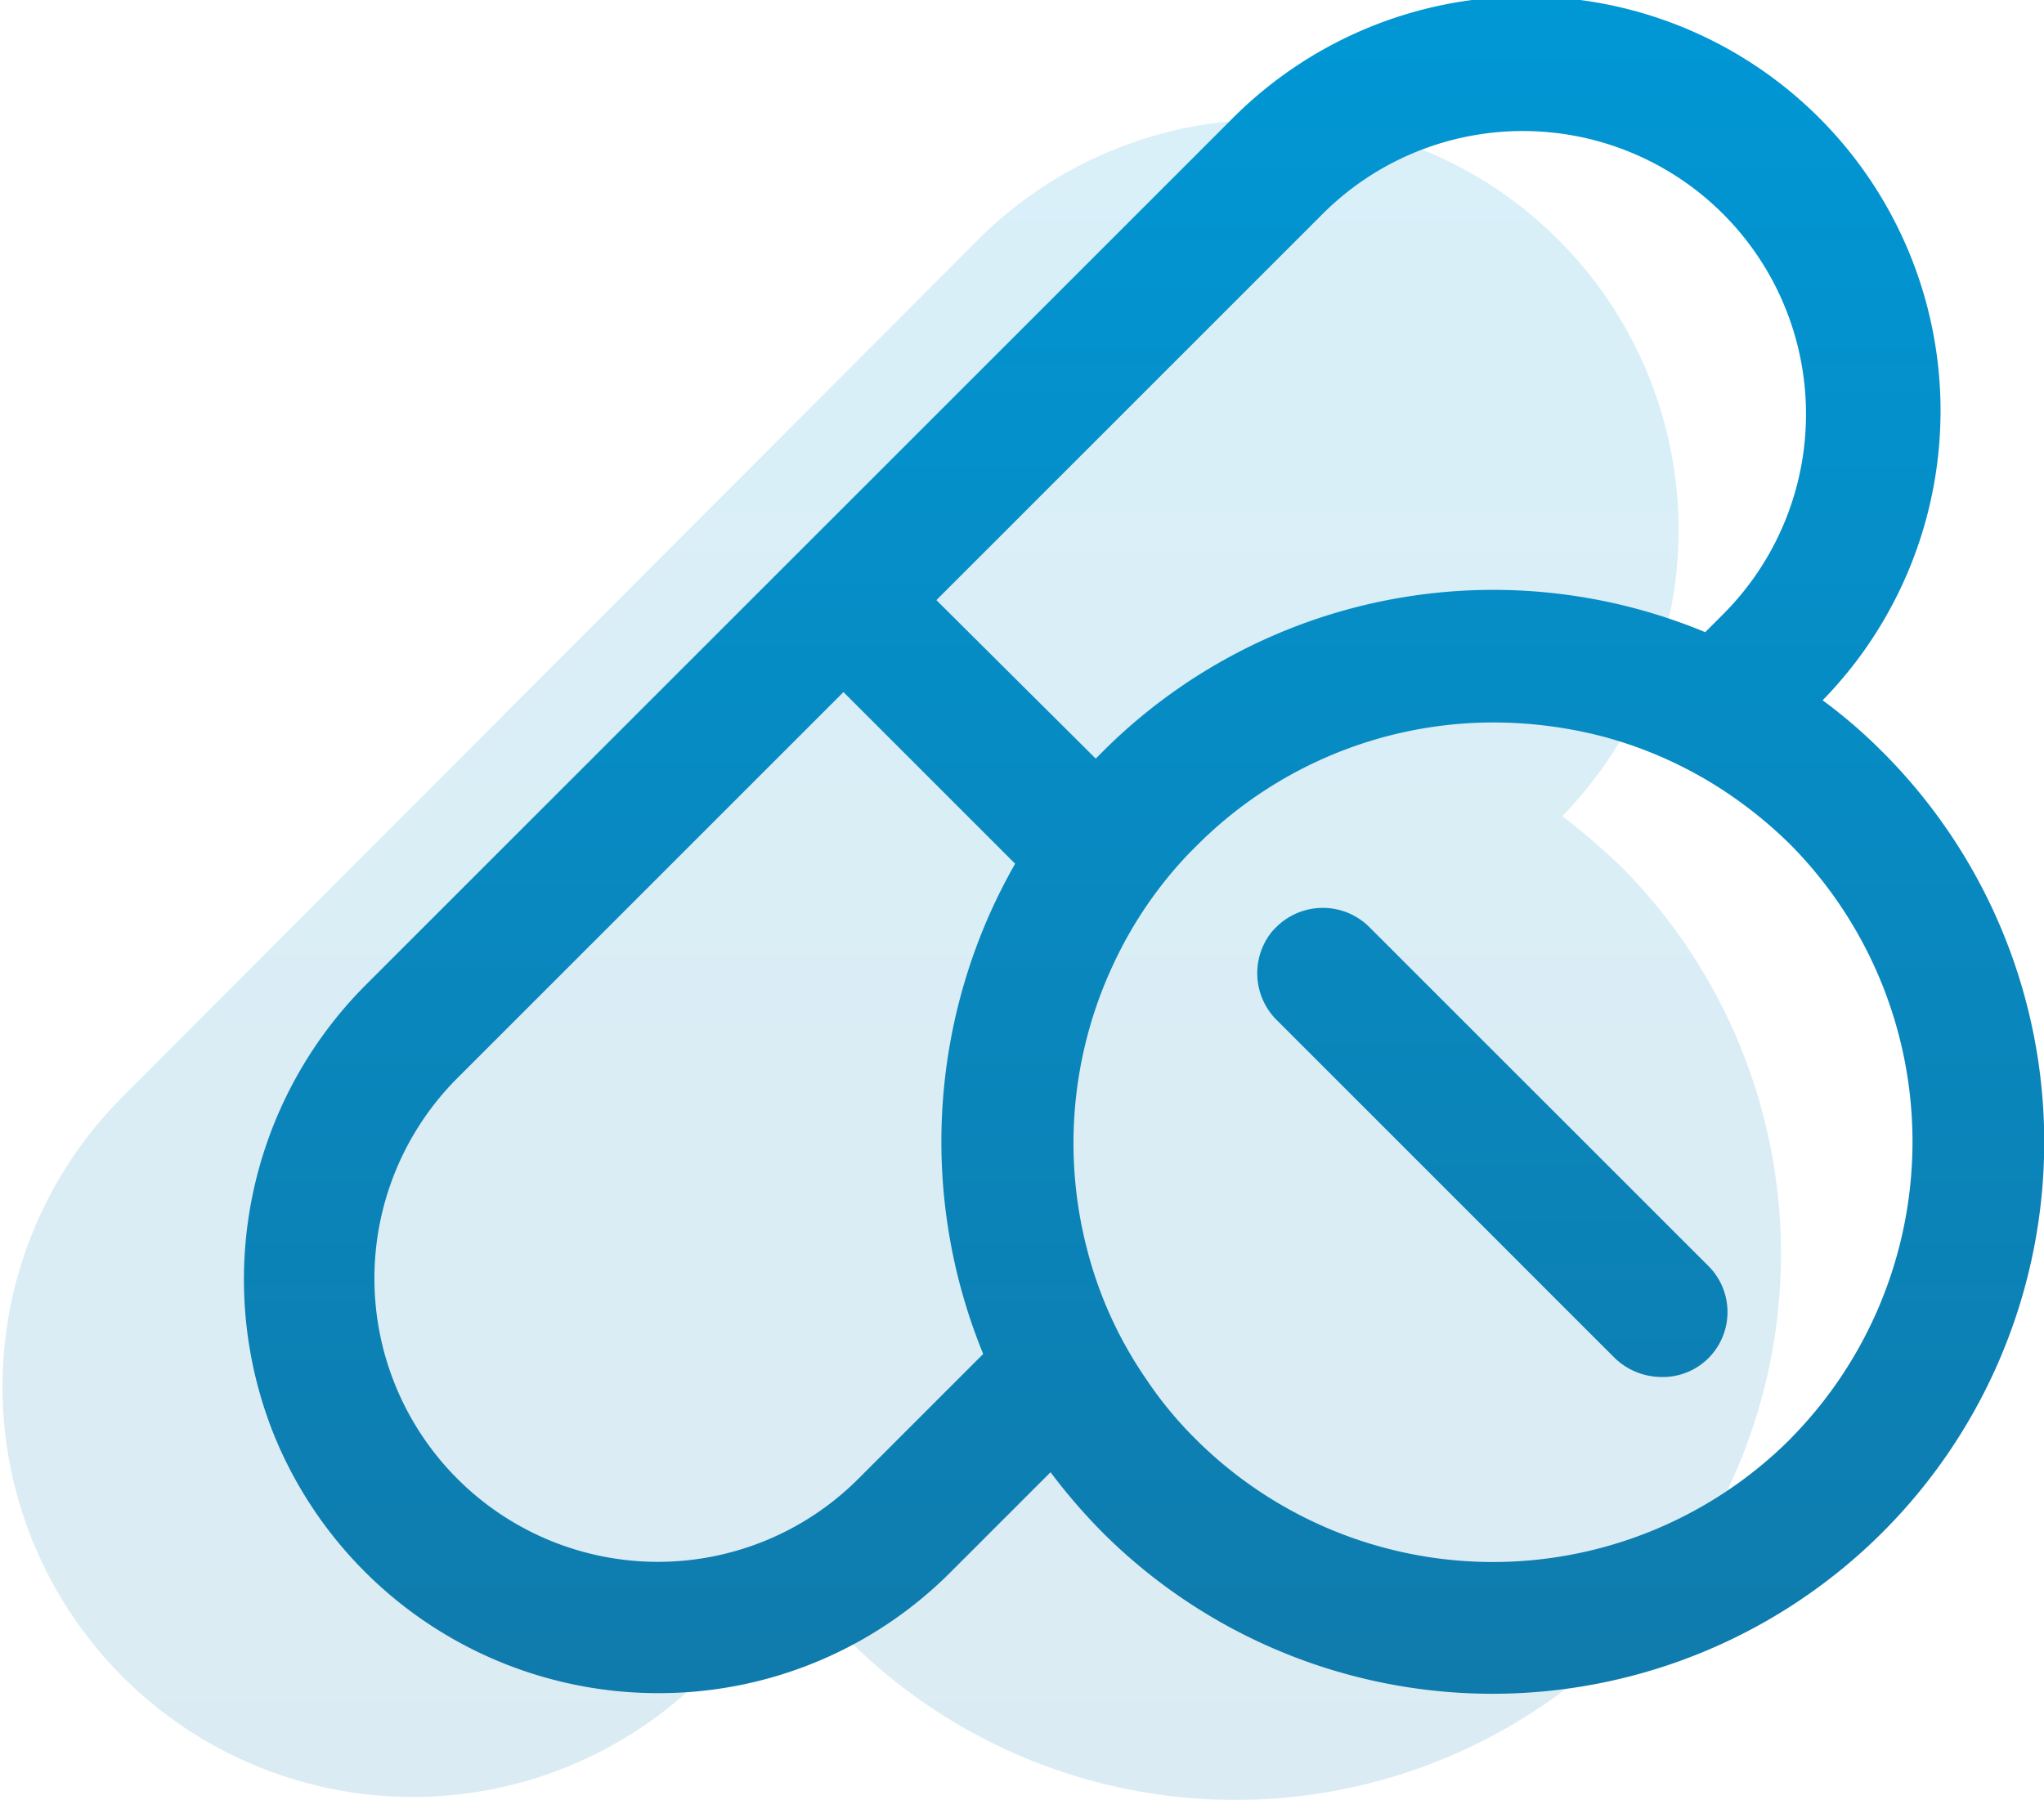 <svg xmlns="http://www.w3.org/2000/svg" xmlns:xlink="http://www.w3.org/1999/xlink" viewBox="0 0 113.943 100.356">
  <defs>
    <style>
      .cls-1 {
        opacity: 0.15;
      }

      .cls-2 {
        fill: url(#linear-gradient);
      }

      .cls-3 {
        fill: url(#linear-gradient-2);
      }

      .cls-4 {
        fill: url(#linear-gradient-3);
      }
    </style>
    <linearGradient id="linear-gradient" x1="0.499" x2="0.499" y2="1" gradientUnits="objectBoundingBox">
      <stop offset="0" stop-color="#0098d6"/>
      <stop offset="0.995" stop-color="#0f7bac"/>
    </linearGradient>
    <linearGradient id="linear-gradient-2" x1="0.5" y1="-0.021" x2="0.5" y2="0.986" xlink:href="#linear-gradient"/>
    <linearGradient id="linear-gradient-3" x1="0.5" y1="-2.012" x2="0.5" y2="1.623" xlink:href="#linear-gradient"/>
  </defs>
  <g id="Group_1609" data-name="Group 1609" transform="translate(-906.001 -2305.817)">
    <g id="Group_696" data-name="Group 696" class="cls-1" transform="translate(906.001 2312.709)">
      <g id="Group_695" data-name="Group 695">
        <path id="Path_2066" data-name="Path 2066" class="cls-2" d="M90.585,99.557a30.51,30.51,0,0,1-43.041,0,27.088,27.088,0,0,1-2.839-3.3l-5.495,5.495A22.874,22.874,0,0,1,6.885,69.383L54.5,21.671A22.878,22.878,0,0,1,87.289,53.586a38.537,38.537,0,0,1,3.3,2.839A30.593,30.593,0,0,1,90.585,99.557Z" transform="translate(-0.2 -14.975)"/>
      </g>
    </g>
    <g id="Group_697" data-name="Group 697" transform="translate(919.6 2305.817)">
      <path id="Path_2067" data-name="Path 2067" class="cls-3" d="M121.247,41.855a28.492,28.492,0,0,0-3.343-2.885A23.1,23.1,0,0,0,84.846,6.69L36.631,54.9A23.246,23.246,0,0,0,31.64,80.088a23.11,23.11,0,0,0,21.337,14.24,22.942,22.942,0,0,0,16.346-6.777l5.54-5.54a32.772,32.772,0,0,0,2.885,3.343,30.758,30.758,0,1,0,43.5-43.5ZM71.109,75.418l-6.96,6.96A15.8,15.8,0,0,1,41.8,60.033l21.52-21.52,9.57,9.57A31.249,31.249,0,0,0,71.109,75.418ZM68.5,33.385l21.52-21.52a15.784,15.784,0,1,1,22.345,22.3l-1.007,1.007A30.785,30.785,0,0,0,77.794,41.81l-.412.412Zm47.574,46.8a23.463,23.463,0,0,1-33.1,0,21.524,21.524,0,0,1-2.793-3.388,22.6,22.6,0,0,1-3.251-7.1,23.5,23.5,0,0,1,1.465-16.072A22.907,22.907,0,0,1,82.6,47.487l.412-.412a23.367,23.367,0,0,1,16.575-6.868,24.309,24.309,0,0,1,6.044.778,23.175,23.175,0,0,1,7.1,3.251,24.391,24.391,0,0,1,3.388,2.793A23.56,23.56,0,0,1,116.073,80.18Z" transform="translate(-29.9 0.075)"/>
    </g>
    <g id="Group_698" data-name="Group 698" transform="translate(976.086 2356.437)">
      <path id="Path_2068" data-name="Path 2068" class="cls-4" d="M178.419,135.578a3.594,3.594,0,0,1-2.61,1.053,3.789,3.789,0,0,1-2.61-1.053l-12.546-12.546-.092-.092-5.082-5.082-1.145-1.145a3.689,3.689,0,0,1-.366-4.762,2.963,2.963,0,0,1,.366-.412,3.676,3.676,0,0,1,5.174,0l6.319,6.319L178.373,130.4A3.634,3.634,0,0,1,178.419,135.578Z" transform="translate(-153.265 -110.475)"/>
    </g>
  </g>
</svg>
